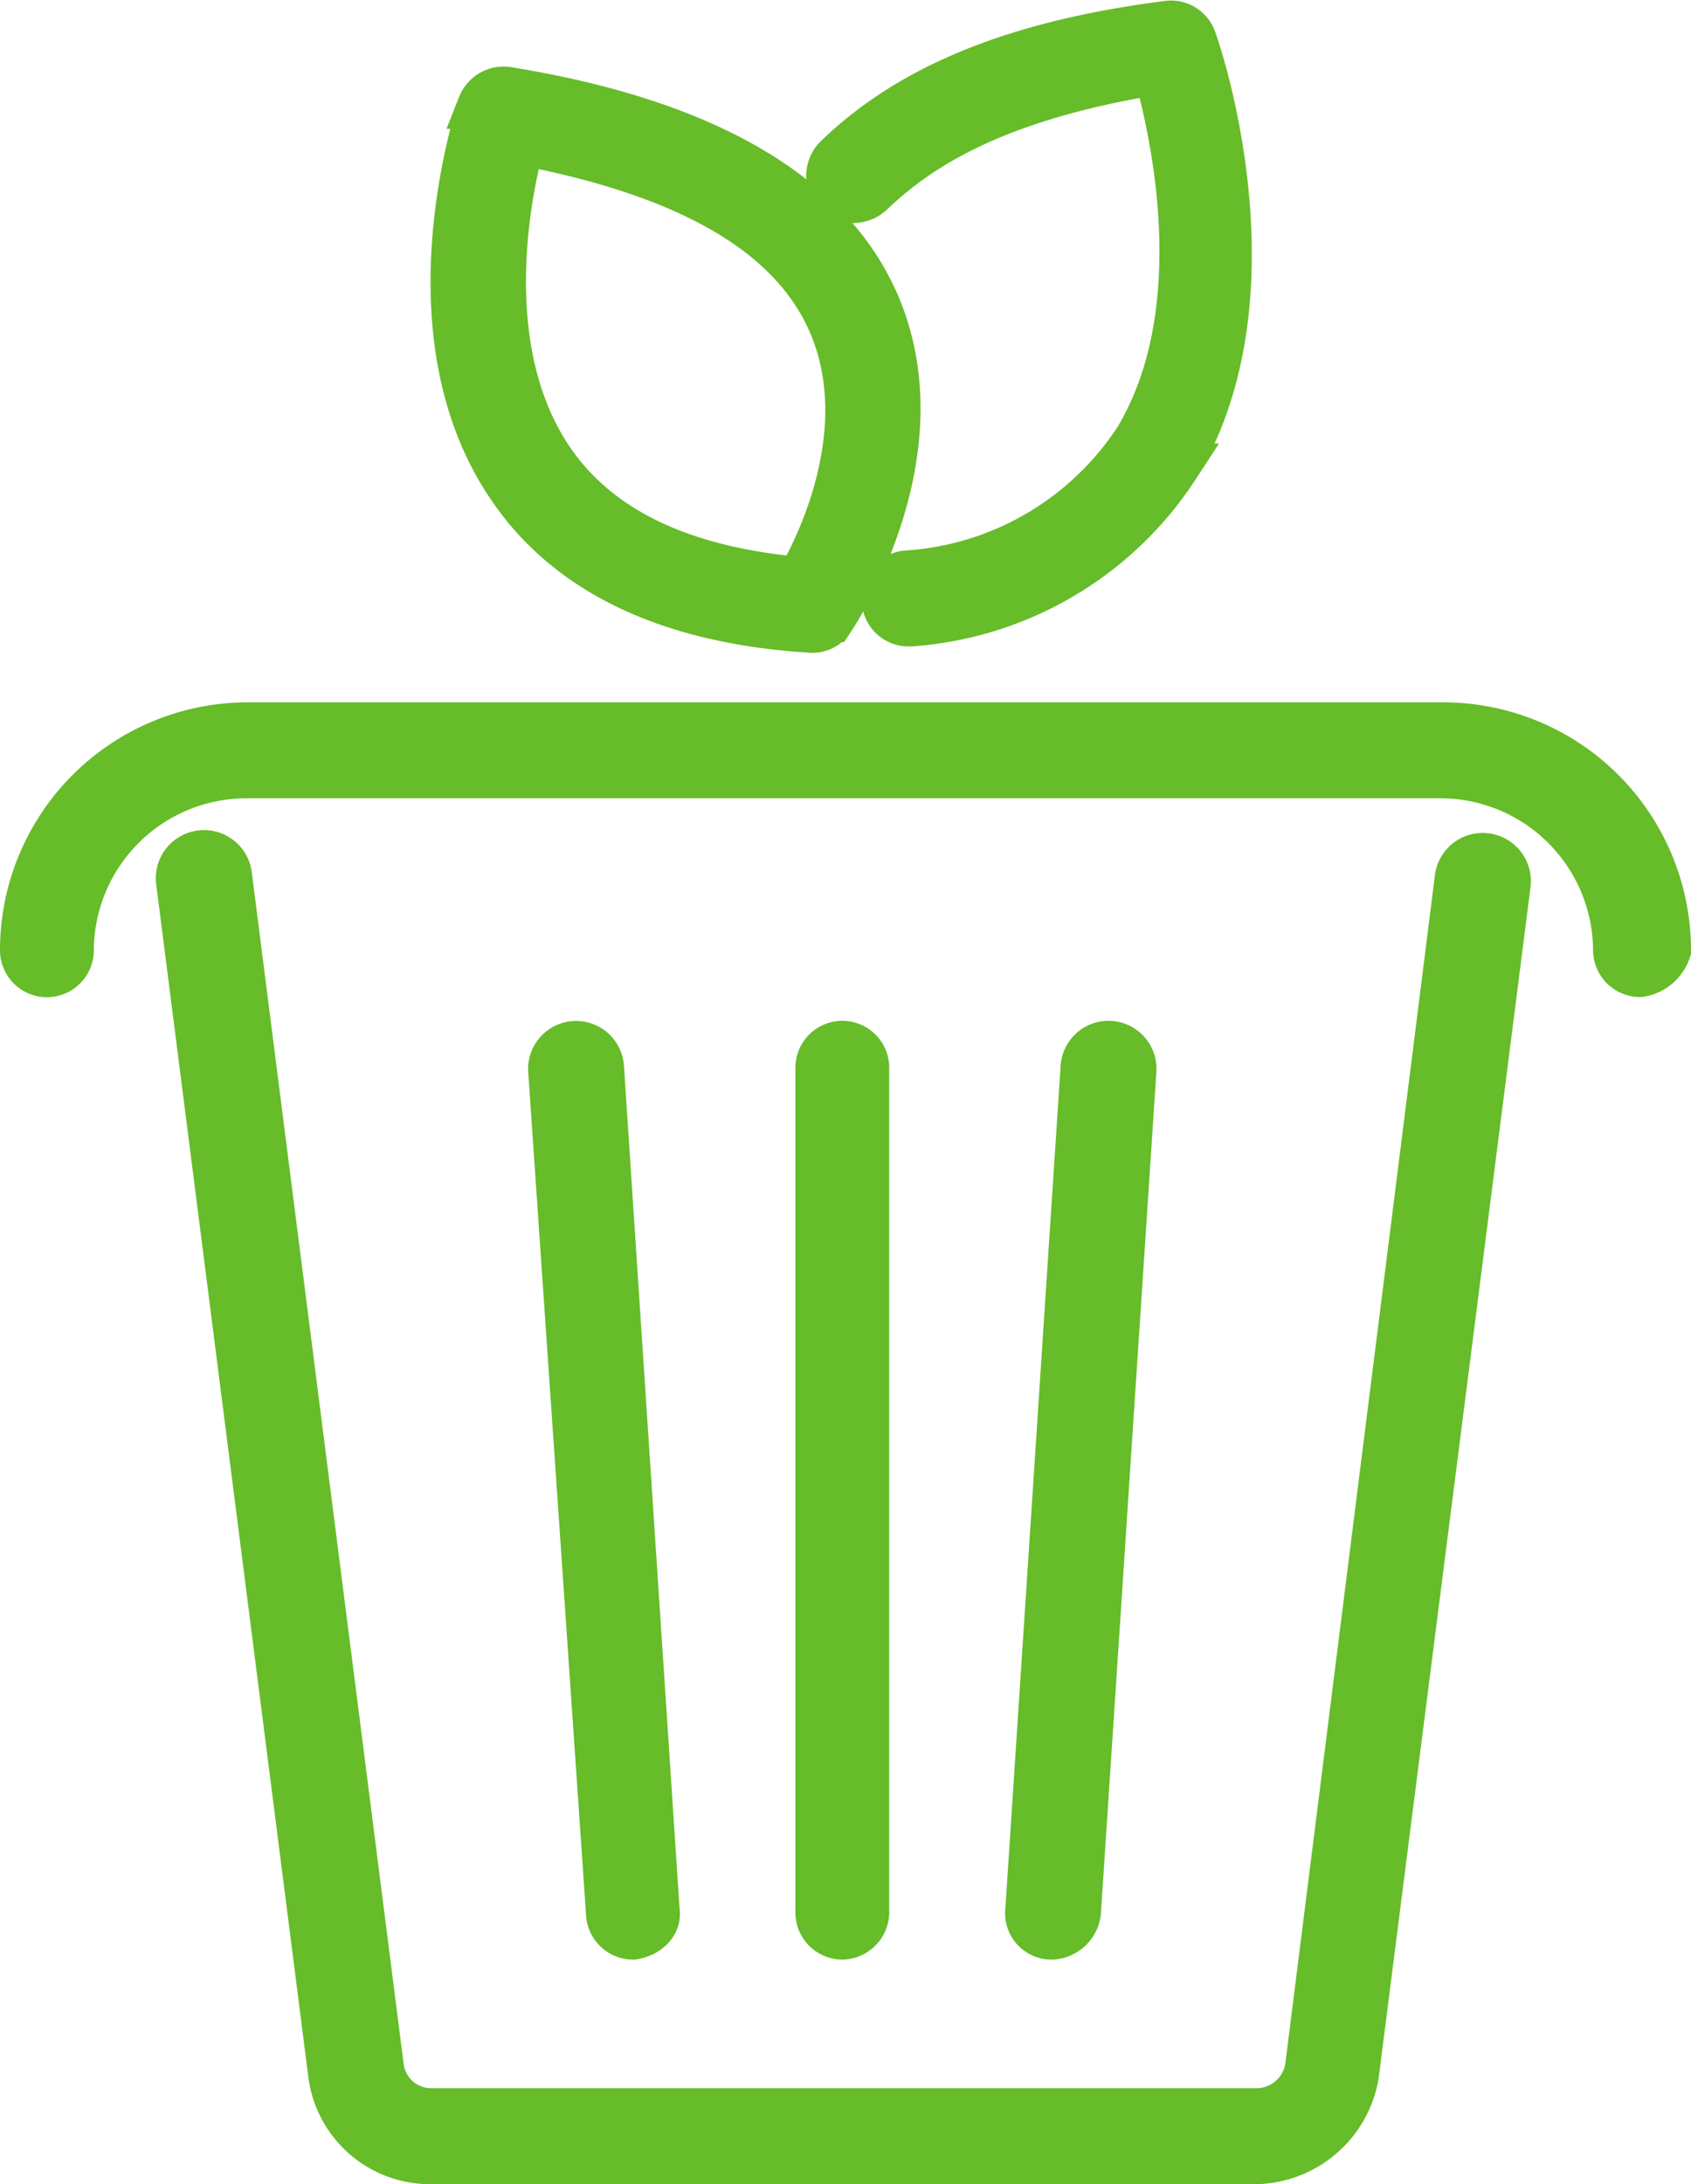 <svg xmlns="http://www.w3.org/2000/svg" width="36.156" height="46.688" viewBox="0 0 36.156 46.688">
  <g id="noun_garbage_can_2757456" data-name="noun_garbage can_2757456" transform="translate(-11.2 0.428)">
    <g id="Group_32835" data-name="Group 32835" transform="translate(15.031 17.822)">
      <path id="Path_499" data-name="Path 499" d="M41.988,66.826H24.342a2.125,2.125,0,0,1-2.1-1.874L18.993,39.487a.53.53,0,1,1,1.051-.137L23.29,64.814a1.092,1.092,0,0,0,1.1.96H42.034a1.126,1.126,0,0,0,1.1-.96l3.2-25.418a.53.53,0,0,1,1.051.137L44.137,65A2.208,2.208,0,0,1,41.988,66.826Z" transform="translate(-18.987 -38.887)" fill="#66BC29" stroke="#66BC29" stroke-width="1"/>
    </g>
    <g id="Group_32836" data-name="Group 32836" transform="translate(28.707 21.896)">
      <path id="Path_500" data-name="Path 500" d="M49.4,66.864a.507.507,0,0,1-.5-.5V48.3a.5.5,0,1,1,1.006,0V66.315A.519.519,0,0,1,49.4,66.864Z" transform="translate(-48.9 -47.8)" fill="#66BC29" stroke="#66BC29" stroke-width="1"/>
    </g>
    <g id="Group_32837" data-name="Group 32837" transform="translate(33.181 21.896)">
      <path id="Path_501" data-name="Path 501" d="M59.2,66.864h0a.491.491,0,0,1-.5-.549L59.882,48.3a.526.526,0,0,1,1.051.046L59.745,66.361A.584.584,0,0,1,59.2,66.864Z" transform="translate(-58.687 -47.8)" fill="#66BC29" stroke="#66BC29" stroke-width="1"/>
    </g>
    <g id="Group_32838" data-name="Group 32838" transform="translate(22.992 21.896)">
      <path id="Path_502" data-name="Path 502" d="M38.137,66.864a.507.507,0,0,1-.5-.5L36.4,48.349a.526.526,0,1,1,1.051-.046L38.64,66.315c.046.274-.183.5-.5.549Z" transform="translate(-36.4 -47.8)" fill="#66BC29" stroke="#66BC29" stroke-width="1"/>
    </g>
    <g id="Group_32839" data-name="Group 32839" transform="translate(11.7 15.085)">
      <path id="Path_503" data-name="Path 503" d="M46.262,38.2a.507.507,0,0,1-.5-.5,3.766,3.766,0,0,0-3.749-3.749H16.455A3.766,3.766,0,0,0,12.706,37.7a.5.5,0,1,1-1.006,0,4.8,4.8,0,0,1,4.8-4.8H42.056a4.8,4.8,0,0,1,4.8,4.8A.745.745,0,0,1,46.262,38.2Z" transform="translate(-11.7 -32.9)" fill="#66BC29" stroke="#66BC29" stroke-width="1"/>
    </g>
    <g id="Group_32840" data-name="Group 32840" transform="translate(20.907 1.498)">
      <path id="Path_504" data-name="Path 504" d="M39.5,14.71h0c-3.063-.183-5.257-1.234-6.492-3.109-2.194-3.292-.64-7.863-.594-8.092a.524.524,0,0,1,.594-.32c4.206.686,6.857,2.24,7.863,4.572,1.371,3.2-.869,6.583-.96,6.72A.48.48,0,0,1,39.5,14.71ZM33.284,4.287c-.32,1.143-.96,4.435.594,6.766q1.509,2.263,5.349,2.606c.457-.777,1.646-3.246.686-5.486C39.09,6.253,36.9,4.973,33.284,4.287Z" transform="translate(-31.839 -3.181)" fill="#66BC29" stroke="#66BC29" stroke-width="1"/>
    </g>
    <g id="Group_32841" data-name="Group 32841" transform="translate(28.935 0.081)">
      <path id="Path_505" data-name="Path 505" d="M51.092,12.89a.5.5,0,0,1-.5-.457.517.517,0,0,1,.457-.594,6.371,6.371,0,0,0,4.937-2.88c1.646-2.743.777-6.583.411-7.863-3.657.594-5.212,1.737-6.126,2.606a.555.555,0,0,1-.731,0,.555.555,0,0,1,0-.731C51.137,1.415,53.423.5,56.623.09a.5.5,0,0,1,.549.32c.091.229,1.874,5.44-.366,9.143a7.394,7.394,0,0,1-5.669,3.337Z" transform="translate(-49.4 -0.081)" fill="#66BC29" stroke="#66BC29" stroke-width="1"/>
    </g>
  </g>
</svg>
